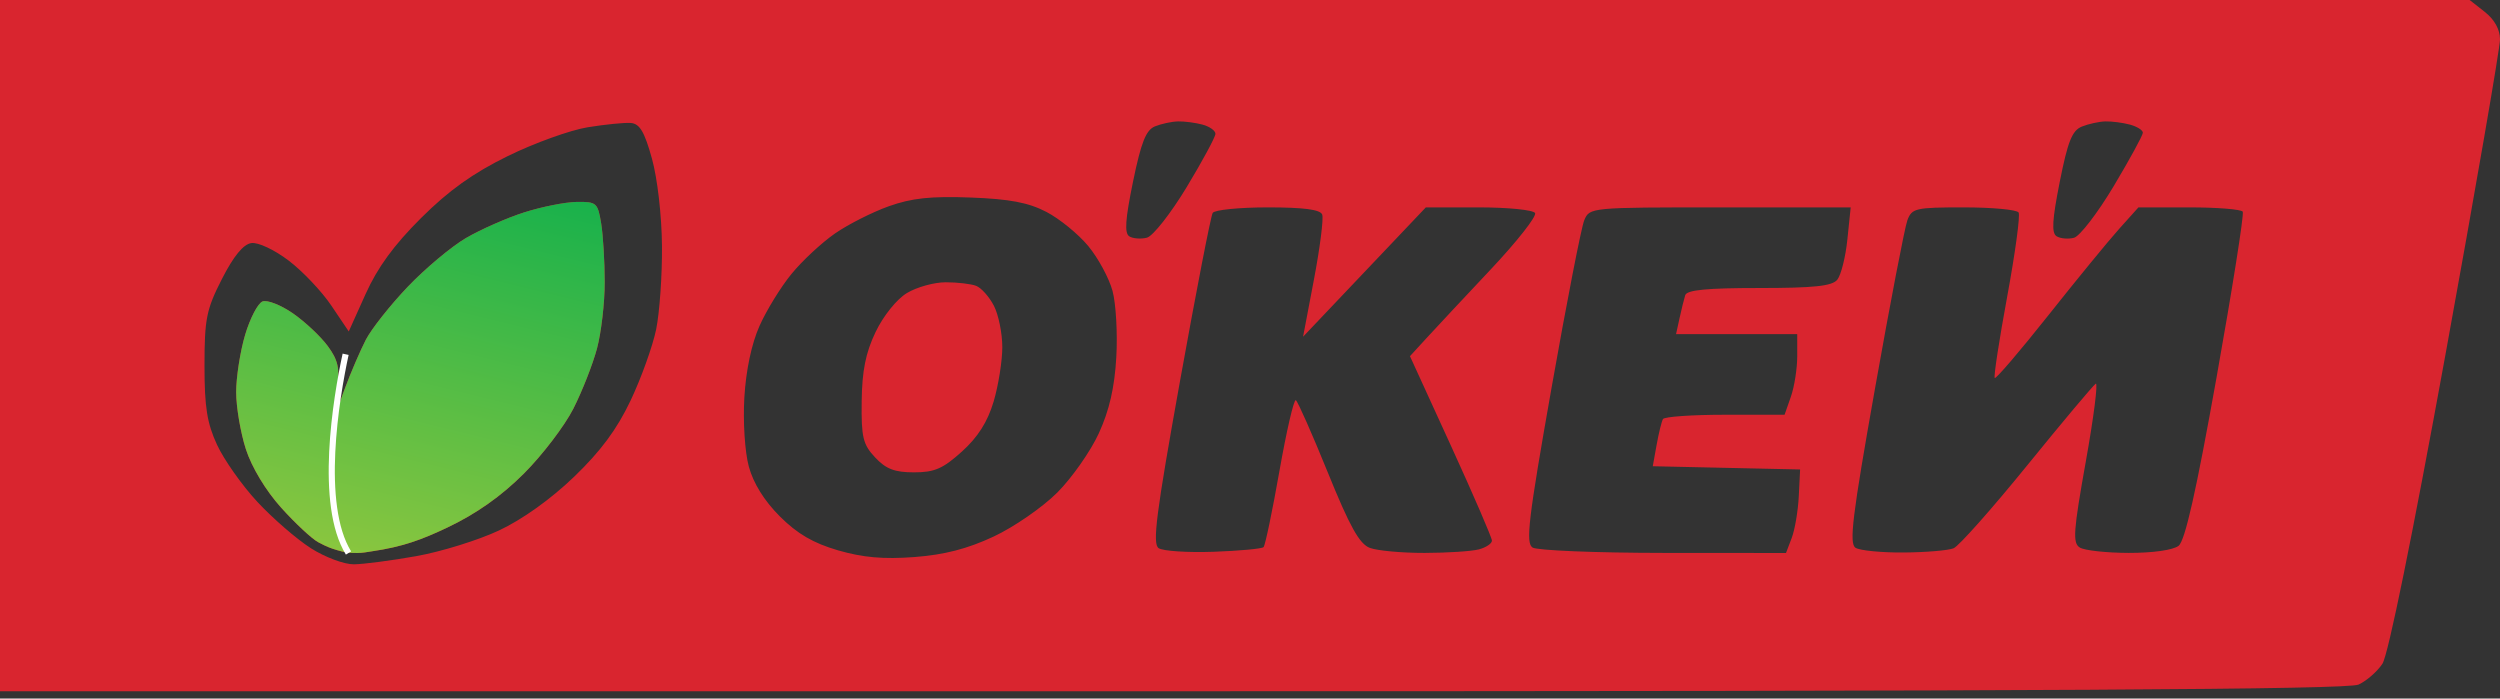 <?xml version="1.0" encoding="UTF-8"?> <svg xmlns="http://www.w3.org/2000/svg" width="204" height="57" viewBox="0 0 204 57" fill="none"><rect x="0" y="0" width="204" height="57" fill="#333333" stroke="none"/> <path fill-rule="evenodd" clip-rule="evenodd" d="M0 28.203V56.406H95.632C166.9 56.406 191.568 56.267 192.455 55.863C193.11 55.565 193.989 54.797 194.408 54.157C194.877 53.441 196.868 43.665 199.585 28.741C202.014 15.402 204 3.917 204 3.218C204 2.406 203.553 1.597 202.761 0.974L201.523 0H100.761H0V28.203ZM53.194 12.926C53.646 14.548 53.996 17.585 54.018 20.071C54.038 22.45 53.823 25.517 53.54 26.887C53.256 28.257 52.319 30.863 51.458 32.679C50.34 35.036 49.018 36.819 46.833 38.918C44.932 40.743 42.611 42.4 40.706 43.291C39.019 44.081 35.991 45.02 33.978 45.379C31.965 45.738 29.672 46.039 28.883 46.048C28.084 46.057 26.519 45.471 25.357 44.728C24.208 43.993 22.248 42.294 21.001 40.952C19.755 39.611 18.274 37.515 17.711 36.295C16.897 34.533 16.687 33.237 16.687 29.848C16.687 26.029 16.835 25.26 18.11 22.764C19.065 20.893 19.854 19.93 20.51 19.835C21.062 19.756 22.384 20.376 23.552 21.262C24.688 22.123 26.257 23.778 27.038 24.938L28.458 27.047L29.838 23.982C30.806 21.83 32.152 19.987 34.357 17.793C36.625 15.537 38.59 14.133 41.428 12.739C43.591 11.677 46.523 10.619 47.945 10.387C49.367 10.154 50.953 9.996 51.469 10.035C52.198 10.09 52.585 10.739 53.194 12.926ZM98.122 10.167C98.704 10.323 99.18 10.661 99.18 10.918C99.18 11.175 98.123 13.135 96.831 15.273C95.54 17.412 94.082 19.266 93.593 19.394C93.103 19.522 92.456 19.474 92.154 19.288C91.744 19.034 91.82 17.909 92.455 14.822C93.116 11.609 93.512 10.609 94.244 10.312C94.761 10.102 95.607 9.92 96.124 9.907C96.641 9.894 97.54 10.011 98.122 10.167ZM173.8 10.167C174.381 10.323 174.857 10.621 174.857 10.83C174.857 11.039 173.785 13.002 172.476 15.194C171.166 17.386 169.709 19.279 169.237 19.403C168.766 19.526 168.129 19.471 167.821 19.281C167.395 19.018 167.456 17.956 168.077 14.831C168.731 11.539 169.087 10.648 169.877 10.329C170.418 10.11 171.285 9.92 171.802 9.907C172.319 9.894 173.218 10.011 173.8 10.167ZM85.385 17.291C86.459 17.849 87.998 19.104 88.805 20.081C89.612 21.058 90.502 22.703 90.782 23.737C91.063 24.771 91.201 27.208 91.09 29.152C90.948 31.628 90.521 33.486 89.665 35.355C88.993 36.822 87.465 39.002 86.268 40.199C85.071 41.396 82.737 43.009 81.08 43.784C78.947 44.783 77.062 45.27 74.617 45.455C72.099 45.645 70.412 45.497 68.38 44.906C66.36 44.319 65.056 43.558 63.633 42.135C62.362 40.864 61.471 39.431 61.102 38.066C60.78 36.876 60.623 34.423 60.739 32.433C60.87 30.215 61.328 28.05 61.976 26.595C62.541 25.323 63.718 23.41 64.592 22.345C65.465 21.279 67.058 19.798 68.132 19.054C69.205 18.31 71.184 17.309 72.528 16.83C74.399 16.163 75.965 15.996 79.203 16.118C82.391 16.238 83.914 16.527 85.385 17.291ZM42.769 17.331C41.344 17.788 39.206 18.731 38.016 19.427C36.828 20.124 34.691 21.914 33.27 23.404C31.848 24.895 30.311 26.838 29.853 27.722C29.396 28.607 28.625 30.398 28.14 31.704L27.258 34.078L27.522 31.862C27.738 30.044 27.597 29.391 26.735 28.225C26.157 27.443 24.881 26.247 23.9 25.568C22.92 24.888 21.806 24.452 21.425 24.598C21.044 24.744 20.404 25.971 20.002 27.323C19.601 28.677 19.272 30.779 19.272 31.995C19.272 33.211 19.628 35.307 20.063 36.654C20.538 38.126 21.685 40.028 22.938 41.422C24.085 42.697 25.448 43.968 25.968 44.246C26.683 44.629 26.99 44.736 27.498 44.889C28.137 45.083 28.494 45.128 29.143 45.124C29.624 45.122 29.891 45.053 30.367 44.984C32.854 44.621 34.417 44.04 36.505 43.048C38.857 41.931 40.909 40.484 42.747 38.646C44.253 37.14 46.07 34.756 46.786 33.348C47.501 31.94 48.369 29.73 48.715 28.438C49.061 27.145 49.344 24.713 49.344 23.032C49.344 21.352 49.213 19.184 49.053 18.214C48.778 16.549 48.667 16.453 47.06 16.477C46.125 16.491 44.194 16.875 42.769 17.331ZM107.892 17.509C108.014 17.833 107.712 20.207 107.222 22.787L106.331 27.477L111.34 22.199L116.349 16.922H120.663C123.036 16.922 125.105 17.128 125.261 17.381C125.417 17.633 123.798 19.696 121.663 21.964C119.528 24.232 117.168 26.757 116.417 27.576L115.053 29.064L118.398 36.376C120.237 40.397 121.742 43.88 121.742 44.116C121.742 44.352 121.266 44.672 120.684 44.828C120.102 44.984 118.107 45.115 116.249 45.118C114.392 45.122 112.378 44.936 111.775 44.707C110.93 44.386 110.141 42.97 108.353 38.562C107.075 35.412 105.899 32.754 105.741 32.656C105.582 32.558 104.979 35.16 104.401 38.439C103.823 41.718 103.24 44.511 103.106 44.645C102.972 44.779 101.135 44.95 99.023 45.025C96.912 45.099 94.898 44.967 94.547 44.731C94.024 44.379 94.335 41.95 96.294 31.064C97.605 23.782 98.803 17.621 98.956 17.373C99.11 17.125 101.133 16.922 103.452 16.922C106.395 16.922 107.737 17.099 107.892 17.509ZM150.746 19.539C150.598 20.979 150.225 22.46 149.918 22.83C149.488 23.347 148.013 23.502 143.527 23.502C139.27 23.502 137.645 23.661 137.513 24.09C137.413 24.413 137.205 25.259 137.049 25.97L136.766 27.263H141.71H146.654V29.073C146.654 30.068 146.422 31.549 146.138 32.363L145.622 33.843H140.76C138.086 33.843 135.809 34.002 135.698 34.196C135.587 34.389 135.355 35.335 135.181 36.297L134.866 38.045L140.878 38.177L146.889 38.309L146.781 40.487C146.721 41.686 146.462 43.219 146.205 43.895L145.738 45.124L135.738 45.117C130.238 45.113 125.432 44.917 125.059 44.681C124.48 44.315 124.708 42.395 126.607 31.644C127.832 24.71 129.032 18.561 129.273 17.979C129.711 16.926 129.761 16.922 140.364 16.922H151.016L150.746 19.539ZM164.719 17.34C164.861 17.569 164.44 20.662 163.785 24.212C163.129 27.762 162.673 30.746 162.77 30.844C162.868 30.942 164.834 28.643 167.14 25.736C169.445 22.829 172.044 19.656 172.914 18.686L174.497 16.922H178.644C180.926 16.922 182.89 17.08 183.008 17.274C183.127 17.468 182.166 23.549 180.872 30.788C179.207 40.106 178.303 44.121 177.774 44.537C177.335 44.883 175.663 45.122 173.71 45.117C171.885 45.113 170.084 44.916 169.708 44.678C169.118 44.305 169.186 43.347 170.201 37.665C170.849 34.045 171.213 31.186 171.012 31.311C170.811 31.435 168.292 34.436 165.417 37.978C162.541 41.521 159.84 44.563 159.414 44.739C158.989 44.915 157.16 45.07 155.35 45.084C153.541 45.099 151.768 44.925 151.412 44.7C150.874 44.359 151.146 42.138 153.007 31.663C154.24 24.719 155.425 18.561 155.641 17.979C156.006 16.99 156.305 16.922 160.246 16.922C162.564 16.922 164.577 17.11 164.719 17.34ZM73.992 23.92C73.163 24.425 72.072 25.785 71.448 27.092C70.638 28.784 70.344 30.253 70.313 32.745C70.277 35.693 70.414 36.264 71.411 37.328C72.296 38.273 73.005 38.544 74.583 38.544C76.257 38.544 76.946 38.245 78.493 36.846C79.801 35.666 80.588 34.424 81.08 32.766C81.469 31.455 81.788 29.458 81.788 28.329C81.788 27.2 81.479 25.678 81.1 24.946C80.722 24.214 80.07 23.485 79.652 23.324C79.233 23.164 78.115 23.033 77.166 23.034C76.218 23.035 74.79 23.434 73.992 23.92Z" fill="#D9252F"></path> <path d="M38.016 19.427C39.206 18.731 41.344 17.787 42.769 17.331C44.194 16.875 46.125 16.491 47.06 16.477C48.667 16.453 48.778 16.549 49.053 18.214C49.213 19.184 49.344 21.352 49.344 23.032C49.344 24.713 49.061 27.145 48.715 28.438C48.369 29.73 47.501 31.94 46.785 33.348C46.07 34.756 44.253 37.14 42.747 38.646C40.909 40.484 38.857 41.931 36.505 43.048C34.417 44.039 32.854 44.621 30.367 44.984C29.891 45.053 29.624 45.122 29.143 45.124C28.494 45.128 28.137 45.083 27.498 44.889C26.99 44.736 26.683 44.629 25.968 44.246C25.448 43.968 24.085 42.697 22.938 41.422C21.685 40.028 20.538 38.126 20.063 36.654C19.628 35.307 19.272 33.211 19.272 31.994C19.272 30.779 19.6 28.677 20.002 27.323C20.404 25.97 21.044 24.744 21.425 24.597C21.806 24.452 22.92 24.888 23.9 25.568C24.881 26.247 26.157 27.443 26.735 28.225C27.597 29.391 27.738 30.044 27.522 31.862L27.258 34.078L28.14 31.704C28.625 30.398 29.396 28.606 29.853 27.722C30.31 26.838 31.848 24.895 33.27 23.404C34.691 21.914 36.828 20.124 38.016 19.427Z" fill="url(#paint0_linear_36_1519)"></path> <path d="M28.203 28.908C27.419 32.512 25.994 41.176 28.438 45.124" stroke="white" stroke-width="0.5"></path> <defs> <linearGradient id="paint0_linear_36_1519" x1="36.428" y1="9.636" x2="27.733" y2="45.124" gradientUnits="userSpaceOnUse"> <stop stop-color="#0BAF4D"></stop> <stop offset="1" stop-color="#8AC63F"></stop> </linearGradient> </defs> </svg> 